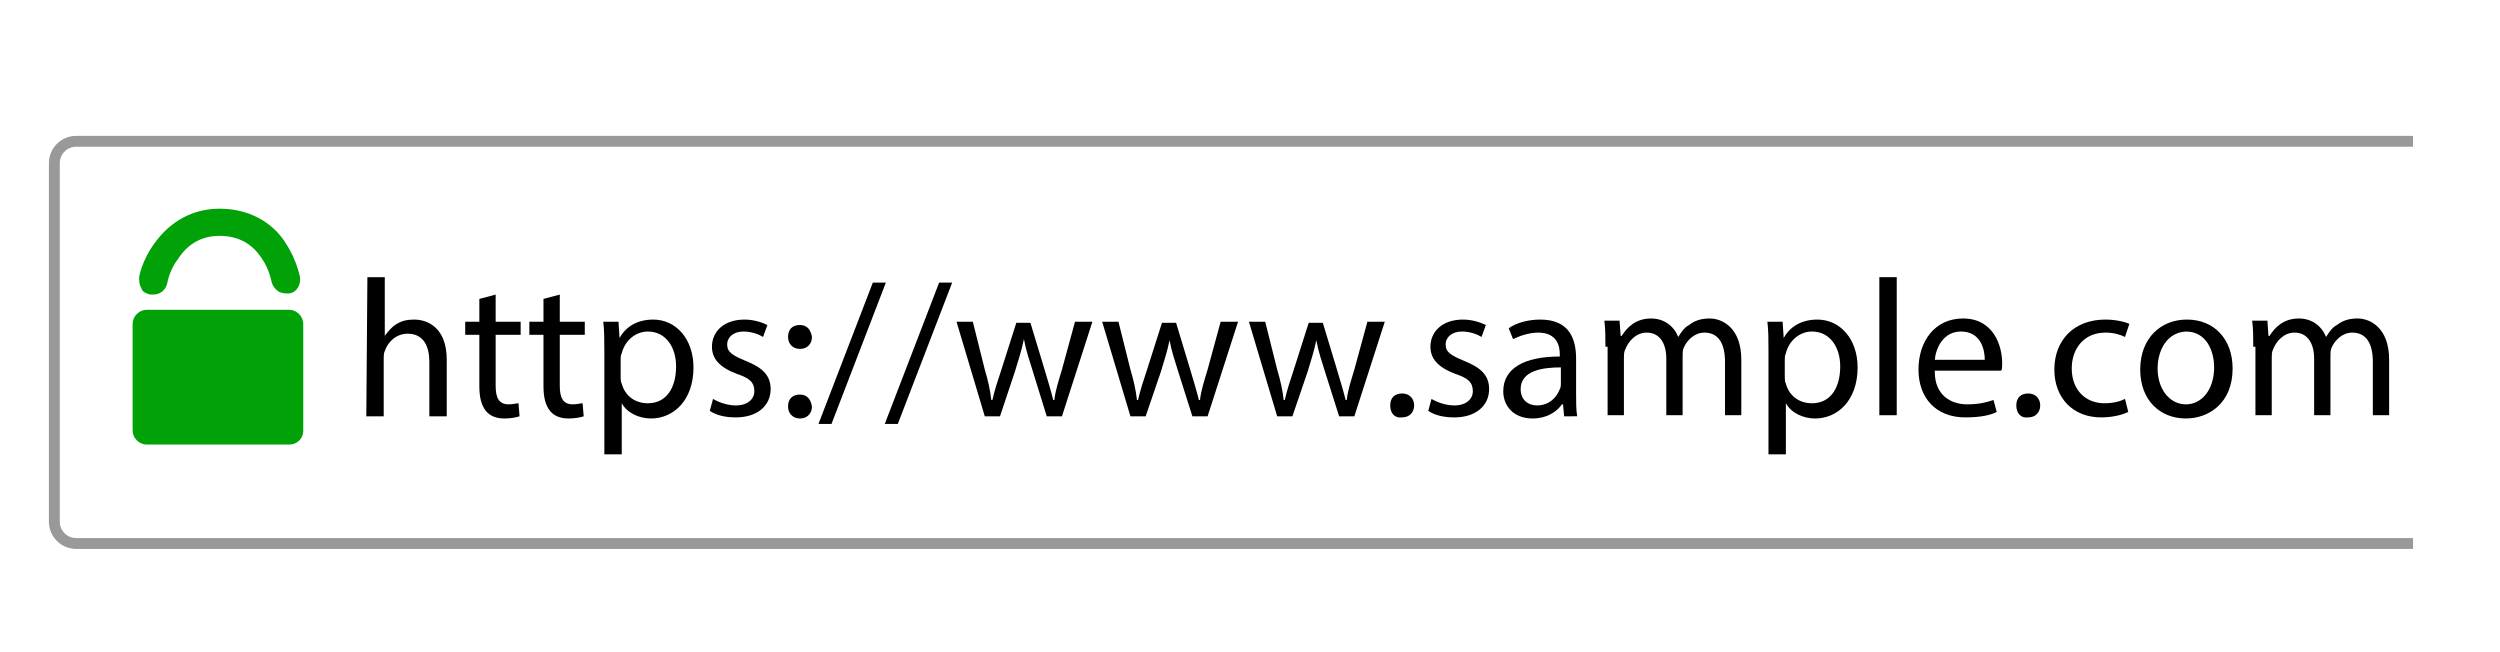 <?xml version="1.0" encoding="utf-8"?>
<!-- Generator: Adobe Illustrator 21.1.0, SVG Export Plug-In . SVG Version: 6.00 Build 0)  -->
<svg version="1.1" id="Layer_1" xmlns="http://www.w3.org/2000/svg" xmlns:xlink="http://www.w3.org/1999/xlink" x="0px" y="0px"
	 viewBox="0 0 230 60" style="enable-background:new 0 0 230 60;" xml:space="preserve">
<style type="text/css">
	.st0{fill:none;stroke:#999999;stroke-miterlimit:10;}
	.st1{fill:#00A207;}
</style>
<g id="Layer_1_1_">
	<path class="st0" d="M222,50H7c-1.1,0-2-0.9-2-2V15c0-1.1,0.9-2,2-2h215"/>
	<g>
		<path class="st1" d="M14.1,27.1c-0.1,0-0.2,0-0.3,0c-0.3-0.1-0.7-0.2-0.8-0.6c-0.2-0.3-0.2-0.7-0.2-1c0-0.1,0.3-1.6,1.4-3.1
			c1.5-2.1,3.6-3.2,6-3.2c3.2,0,5.2,1.7,6.1,3.2c1,1.5,1.3,3.1,1.3,3.1c0.1,0.7-0.3,1.4-1,1.5c-0.3,0-0.7,0-1-0.2s-0.5-0.5-0.6-0.8
			c0,0-0.2-1.2-0.9-2.2c-0.9-1.4-2.2-2.1-3.9-2.1c-1.6,0-2.9,0.7-3.8,2.1c-0.8,1-1,2.2-1,2.2C15.3,26.6,14.8,27.1,14.1,27.1z"/>
	</g>
	<path class="st1" d="M26.6,40.9H13.5c-0.7,0-1.3-0.6-1.3-1.3v-9.8c0-0.7,0.6-1.3,1.3-1.3h13.1c0.7,0,1.3,0.6,1.3,1.3v9.8
		C27.9,40.4,27.3,40.9,26.6,40.9z"/>
</g>
<g id="Layer_2">
	<g>
		<path d="M33.8,25.5h1.6v5.4l0,0c0.3-0.4,0.6-0.8,1.1-1.1c0.5-0.3,1-0.4,1.6-0.4c1.2,0,3,0.7,3,3.7v5.2h-1.6v-5
			c0-1.4-0.5-2.6-2-2.6c-1,0-1.8,0.7-2.1,1.6c-0.1,0.2-0.1,0.4-0.1,0.8v5.2h-1.6L33.8,25.5L33.8,25.5z"/>
		<path d="M45.6,27.1v2.5h2.3v1.2h-2.3v4.7c0,1.1,0.3,1.7,1.2,1.7c0.4,0,0.7-0.1,0.9-0.1l0.1,1.2c-0.3,0.1-0.8,0.2-1.4,0.2
			c-0.7,0-1.3-0.2-1.7-0.7s-0.6-1.2-0.6-2.3v-4.7h-1.3v-1.2h1.3v-2.1L45.6,27.1z"/>
		<path d="M51.5,27.1v2.5h2.3v1.2h-2.3v4.7c0,1.1,0.3,1.7,1.2,1.7c0.4,0,0.7-0.1,0.9-0.1l0.1,1.2c-0.3,0.1-0.8,0.2-1.4,0.2
			c-0.7,0-1.3-0.2-1.7-0.7S50,36.6,50,35.5v-4.7h-1.3v-1.2H50v-2.1L51.5,27.1z"/>
		<path d="M55.6,32.4c0-1.1,0-2-0.1-2.8h1.4l0.1,1.5l0,0c0.6-1.1,1.7-1.7,3.1-1.7c2.1,0,3.7,1.8,3.7,4.4c0,3.1-1.9,4.7-3.9,4.7
			c-1.1,0-2.2-0.5-2.7-1.4l0,0v4.7h-1.6V32.4z M57.1,34.7c0,0.2,0,0.4,0.1,0.6c0.3,1.1,1.2,1.8,2.4,1.8c1.7,0,2.6-1.4,2.6-3.4
			c0-1.7-0.9-3.2-2.6-3.2c-1.1,0-2.1,0.8-2.4,2c-0.1,0.2-0.1,0.4-0.1,0.6V34.7z"/>
		<path d="M65.6,36.7c0.5,0.3,1.3,0.6,2.1,0.6c1.1,0,1.7-0.6,1.7-1.3c0-0.8-0.4-1.2-1.6-1.6c-1.6-0.6-2.3-1.4-2.3-2.5
			c0-1.4,1.1-2.5,3-2.5c0.9,0,1.7,0.3,2.1,0.5L70.2,31c-0.3-0.2-1-0.5-1.8-0.5c-0.9,0-1.5,0.5-1.5,1.2c0,0.7,0.5,1,1.7,1.5
			c1.5,0.6,2.3,1.3,2.3,2.6c0,1.5-1.2,2.6-3.2,2.6c-1,0-1.8-0.2-2.4-0.6L65.6,36.7z"/>
		<path d="M72.5,31c0-0.7,0.4-1.1,1.1-1.1s1,0.5,1.1,1.1c0,0.6-0.4,1.1-1.1,1.1S72.5,31.6,72.5,31z M72.5,37.4
			c0-0.7,0.4-1.1,1.1-1.1s1,0.5,1.1,1.1c0,0.6-0.4,1.1-1.1,1.1S72.5,38,72.5,37.4z"/>
		<path d="M75.3,39l5-13h1.2l-5,13H75.3z"/>
		<path d="M81.4,39l5-13h1.2l-5,13H81.4z"/>
		<path d="M89.5,29.6l1.1,4.4c0.3,1,0.5,1.9,0.6,2.8h0.1c0.2-0.9,0.5-1.8,0.8-2.7l1.4-4.4h1.3l1.3,4.3c0.3,1,0.6,2,0.8,2.8H97
			c0.1-0.9,0.4-1.8,0.7-2.8l1.2-4.4h1.6l-2.8,8.7h-1.4L95,34.1c-0.3-1-0.6-1.8-0.8-2.9l0,0c-0.2,1-0.5,1.9-0.8,2.9L92,38.3h-1.4
			L88,29.6C88,29.6,89.5,29.6,89.5,29.6z"/>
		<path d="M102.9,29.6L104,34c0.3,1,0.5,1.9,0.6,2.8h0.1c0.2-0.9,0.5-1.8,0.8-2.7l1.4-4.4h1.3l1.3,4.3c0.3,1,0.6,2,0.8,2.8h0.1
			c0.1-0.9,0.4-1.8,0.7-2.8l1.2-4.4h1.6l-2.8,8.7h-1.4l-1.3-4.1c-0.3-1-0.6-1.8-0.8-2.9l0,0c-0.2,1-0.5,1.9-0.8,2.9l-1.4,4.1H104
			l-2.6-8.7C101.4,29.6,102.9,29.6,102.9,29.6z"/>
		<path d="M116.4,29.6l1.1,4.4c0.3,1,0.5,1.9,0.6,2.8h0.1c0.2-0.9,0.5-1.8,0.8-2.7l1.4-4.4h1.3L123,34c0.3,1,0.6,2,0.8,2.8h0.1
			c0.1-0.9,0.4-1.8,0.7-2.8l1.2-4.4h1.6l-2.8,8.7h-1.4l-1.3-4.1c-0.3-1-0.6-1.8-0.8-2.9l0,0c-0.2,1-0.5,1.9-0.8,2.9l-1.4,4.1h-1.4
			l-2.6-8.7C114.9,29.6,116.4,29.6,116.4,29.6z"/>
		<path d="M127.9,37.3c0-0.7,0.4-1.1,1.1-1.1s1.1,0.5,1.1,1.1s-0.4,1.1-1.1,1.1C128.3,38.5,127.9,38,127.9,37.3z"/>
		<path d="M131.7,36.7c0.5,0.3,1.3,0.6,2.1,0.6c1.1,0,1.7-0.6,1.7-1.3c0-0.8-0.4-1.2-1.6-1.6c-1.6-0.6-2.3-1.4-2.3-2.5
			c0-1.4,1.1-2.5,3-2.5c0.9,0,1.7,0.3,2.1,0.5l-0.4,1.1c-0.3-0.2-1-0.5-1.8-0.5c-0.9,0-1.5,0.5-1.5,1.2c0,0.7,0.5,1,1.7,1.5
			c1.5,0.6,2.3,1.3,2.3,2.6c0,1.5-1.2,2.6-3.2,2.6c-1,0-1.8-0.2-2.4-0.6L131.7,36.7z"/>
		<path d="M143.9,38.3l-0.1-1.1h-0.1c-0.5,0.7-1.4,1.3-2.7,1.3c-1.8,0-2.7-1.2-2.7-2.5c0-2.1,1.9-3.2,5.2-3.2v-0.2c0-0.7-0.2-2-2-2
			c-0.8,0-1.7,0.3-2.3,0.6l-0.4-1c0.7-0.5,1.8-0.8,2.9-0.8c2.7,0,3.3,1.8,3.3,3.6v3.2c0,0.8,0,1.5,0.1,2.1H143.9z M143.6,33.8
			c-1.7,0-3.7,0.3-3.7,2c0,1,0.7,1.5,1.5,1.5c1.1,0,1.8-0.7,2.1-1.5c0.1-0.2,0.1-0.3,0.1-0.5L143.6,33.8L143.6,33.8z"/>
		<path d="M147.7,31.9c0-0.9,0-1.6-0.1-2.4h1.4l0.1,1.4h0.1c0.5-0.8,1.3-1.6,2.7-1.6c1.2,0,2.1,0.7,2.5,1.7l0,0
			c0.3-0.5,0.6-0.9,1-1.1c0.5-0.4,1.1-0.6,1.9-0.6c1.1,0,2.9,0.8,2.9,3.8v5.1h-1.5v-4.9c0-1.7-0.6-2.7-1.9-2.7
			c-0.9,0-1.6,0.7-1.9,1.4c-0.1,0.2-0.1,0.5-0.1,0.8v5.4h-1.5V33c0-1.4-0.6-2.4-1.8-2.4c-1,0-1.7,0.8-2,1.6
			c-0.1,0.2-0.1,0.5-0.1,0.8v5.2h-1.5v-6.3H147.7z"/>
		<path d="M162.7,32.4c0-1.1,0-2-0.1-2.8h1.4l0.1,1.5l0,0c0.6-1.1,1.7-1.7,3.1-1.7c2.1,0,3.7,1.8,3.7,4.4c0,3.1-1.9,4.7-3.9,4.7
			c-1.1,0-2.2-0.5-2.7-1.4l0,0v4.7h-1.6V32.4z M164.2,34.7c0,0.2,0,0.4,0.1,0.6c0.3,1.1,1.2,1.8,2.4,1.8c1.7,0,2.6-1.4,2.6-3.4
			c0-1.7-0.9-3.2-2.6-3.2c-1.1,0-2.1,0.8-2.4,2c-0.1,0.2-0.1,0.4-0.1,0.6V34.7z"/>
		<path d="M172.9,25.5h1.6v12.7h-1.6V25.5z"/>
		<path d="M178,34.2c0,2.1,1.4,3,3,3c1.1,0,1.8-0.2,2.4-0.4l0.3,1.1c-0.6,0.3-1.5,0.5-2.9,0.5c-2.7,0-4.3-1.8-4.3-4.4
			s1.5-4.7,4.1-4.7c2.8,0,3.6,2.5,3.6,4.1c0,0.3,0,0.6-0.1,0.7H178V34.2z M182.6,33.1c0-1-0.4-2.6-2.2-2.6c-1.6,0-2.3,1.5-2.4,2.6
			H182.6z"/>
		<path d="M185.5,37.3c0-0.7,0.4-1.1,1.1-1.1s1.1,0.5,1.1,1.1s-0.4,1.1-1.1,1.1C185.9,38.5,185.5,38,185.5,37.3z"/>
		<path d="M195.8,37.9c-0.4,0.2-1.3,0.5-2.5,0.5c-2.6,0-4.3-1.8-4.3-4.4c0-2.7,1.8-4.6,4.7-4.6c0.9,0,1.8,0.2,2.2,0.4l-0.4,1.2
			c-0.4-0.2-1-0.4-1.8-0.4c-2,0-3.1,1.5-3.1,3.3c0,2,1.3,3.2,3,3.2c0.9,0,1.5-0.2,1.9-0.4L195.8,37.9z"/>
		<path d="M205.4,33.9c0,3.2-2.2,4.6-4.3,4.6c-2.4,0-4.2-1.7-4.2-4.5c0-2.9,1.9-4.6,4.3-4.6C203.7,29.4,205.4,31.2,205.4,33.9z
			 M198.5,33.9c0,1.9,1.1,3.3,2.6,3.3s2.6-1.4,2.6-3.4c0-1.5-0.7-3.3-2.6-3.3C199.3,30.6,198.5,32.3,198.5,33.9z"/>
		<path d="M207.3,31.9c0-0.9,0-1.6-0.1-2.4h1.4l0.1,1.4h0.1c0.5-0.8,1.3-1.6,2.7-1.6c1.2,0,2.1,0.7,2.5,1.7l0,0
			c0.3-0.5,0.6-0.9,1-1.1c0.5-0.4,1.1-0.6,1.9-0.6c1.1,0,2.9,0.8,2.9,3.8v5.1h-1.5v-4.9c0-1.7-0.6-2.7-1.9-2.7
			c-0.9,0-1.6,0.7-1.9,1.4c-0.1,0.2-0.1,0.5-0.1,0.8v5.4h-1.5V33c0-1.4-0.6-2.4-1.8-2.4c-1,0-1.7,0.8-2,1.6
			c-0.1,0.2-0.1,0.5-0.1,0.8v5.2h-1.5v-6.3H207.3z"/>
	</g>
</g>
</svg>
